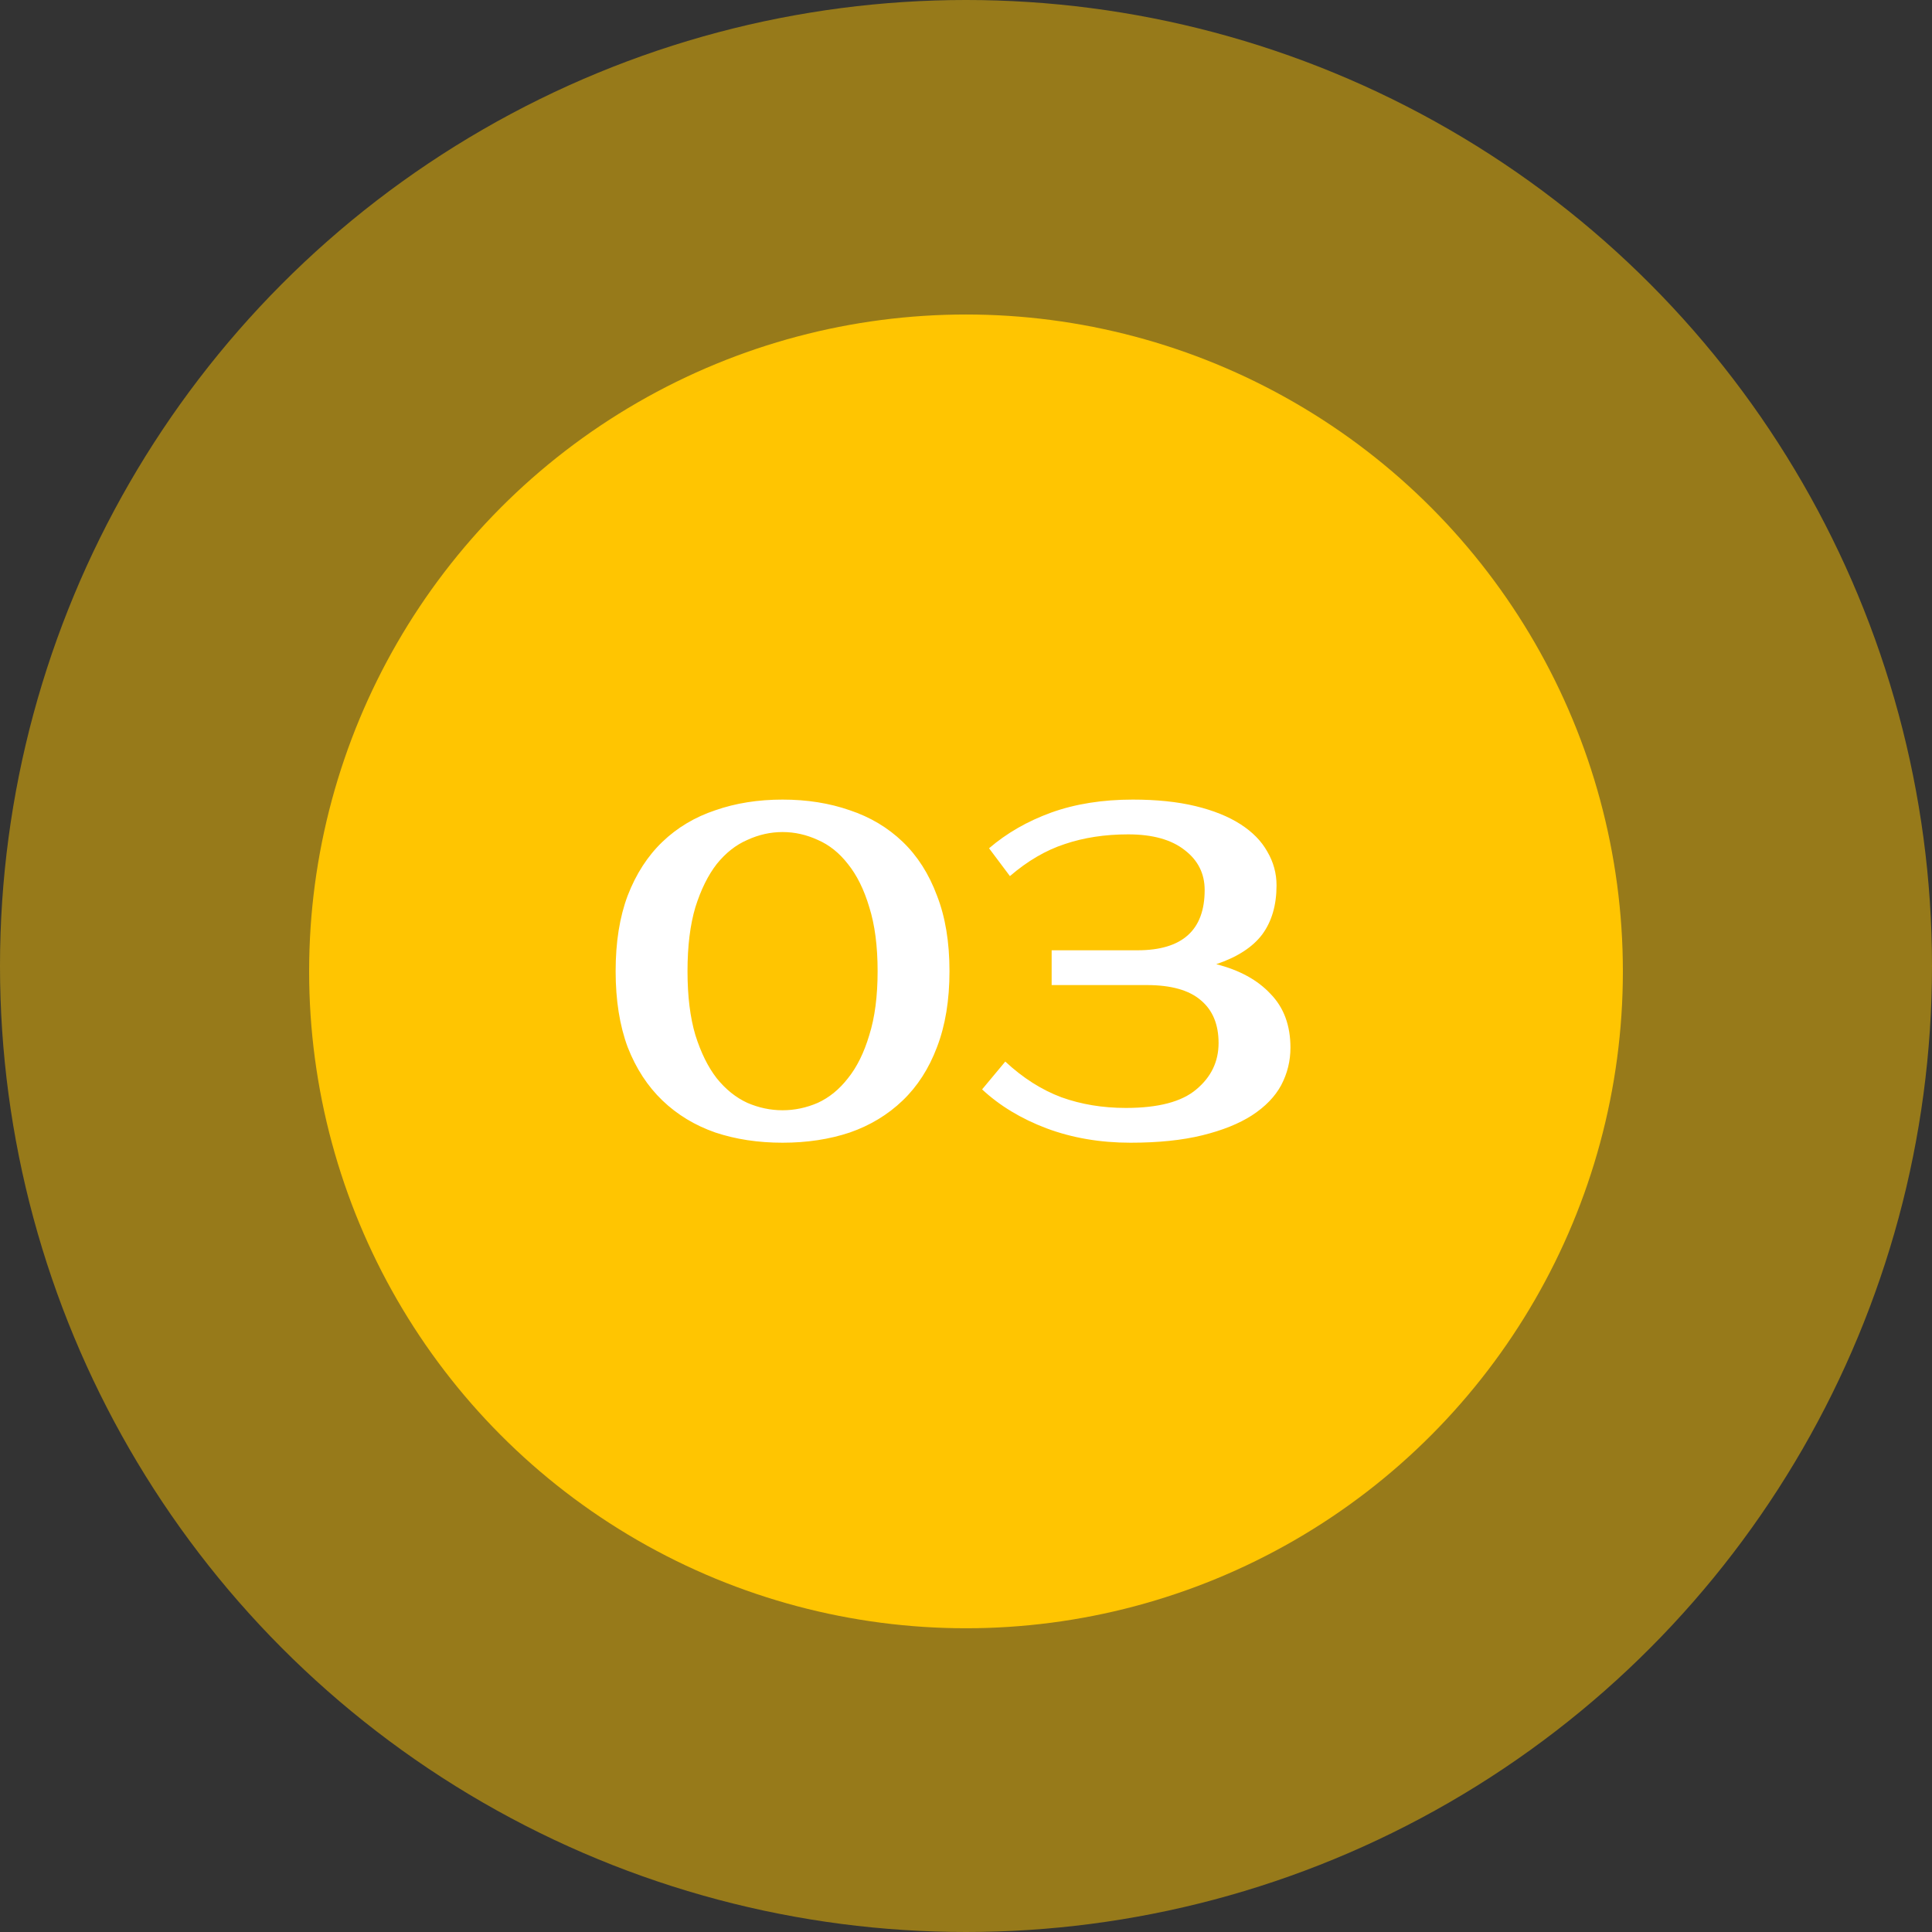 <?xml version="1.0" encoding="UTF-8"?> <svg xmlns="http://www.w3.org/2000/svg" width="75" height="75" viewBox="0 0 75 75" fill="none"><rect x="0" y="0" width="75" height="75" fill="#333333" stroke="none"/> <circle opacity="0.7" cx="37.5" cy="37.5" r="37.5" fill="#FFC501" fill-opacity="0.7"></circle> <circle cx="37.5" cy="37.709" r="25.5" fill="#FFC501"></circle> <path d="M30.379 32.3C29.911 32.3 29.455 32.402 29.011 32.606C28.567 32.798 28.171 33.11 27.823 33.542C27.487 33.974 27.211 34.532 26.995 35.216C26.791 35.9 26.689 36.728 26.689 37.7C26.689 38.672 26.791 39.5 26.995 40.184C27.211 40.868 27.487 41.426 27.823 41.858C28.171 42.29 28.567 42.608 29.011 42.812C29.455 43.004 29.911 43.1 30.379 43.1C30.847 43.1 31.303 43.004 31.747 42.812C32.191 42.608 32.581 42.29 32.917 41.858C33.265 41.426 33.541 40.868 33.745 40.184C33.961 39.5 34.069 38.672 34.069 37.7C34.069 36.728 33.961 35.9 33.745 35.216C33.541 34.532 33.265 33.974 32.917 33.542C32.581 33.11 32.191 32.798 31.747 32.606C31.303 32.402 30.847 32.3 30.379 32.3ZM30.379 31.04C31.327 31.04 32.197 31.178 32.989 31.454C33.781 31.718 34.465 32.126 35.041 32.678C35.617 33.23 36.061 33.926 36.373 34.766C36.697 35.594 36.859 36.572 36.859 37.7C36.859 38.828 36.697 39.812 36.373 40.652C36.061 41.48 35.617 42.17 35.041 42.722C34.465 43.274 33.781 43.688 32.989 43.964C32.197 44.228 31.327 44.36 30.379 44.36C29.431 44.36 28.561 44.228 27.769 43.964C26.977 43.688 26.293 43.274 25.717 42.722C25.141 42.17 24.691 41.48 24.367 40.652C24.055 39.812 23.899 38.828 23.899 37.7C23.899 36.572 24.055 35.594 24.367 34.766C24.691 33.926 25.141 33.23 25.717 32.678C26.293 32.126 26.977 31.718 27.769 31.454C28.561 31.178 29.431 31.04 30.379 31.04ZM43.795 32.39C42.895 32.39 42.073 32.516 41.329 32.768C40.597 33.008 39.889 33.422 39.205 34.01L38.395 32.93C39.079 32.342 39.883 31.88 40.807 31.544C41.743 31.208 42.799 31.04 43.975 31.04C44.899 31.04 45.709 31.124 46.405 31.292C47.101 31.46 47.683 31.694 48.151 31.994C48.619 32.294 48.967 32.648 49.195 33.056C49.435 33.464 49.555 33.902 49.555 34.37C49.555 35.138 49.369 35.774 48.997 36.278C48.625 36.77 48.031 37.154 47.215 37.43C48.115 37.658 48.817 38.042 49.321 38.582C49.837 39.11 50.095 39.806 50.095 40.67C50.095 41.186 49.975 41.672 49.735 42.128C49.495 42.572 49.117 42.962 48.601 43.298C48.097 43.622 47.455 43.88 46.675 44.072C45.895 44.264 44.965 44.36 43.885 44.36C42.709 44.36 41.623 44.174 40.627 43.802C39.643 43.43 38.809 42.926 38.125 42.29L39.025 41.21C39.709 41.846 40.435 42.308 41.203 42.596C41.971 42.872 42.805 43.01 43.705 43.01C44.965 43.01 45.877 42.77 46.441 42.29C47.017 41.81 47.305 41.21 47.305 40.49C47.305 39.77 47.077 39.218 46.621 38.834C46.165 38.438 45.463 38.24 44.515 38.24H40.825V36.89H44.155C45.895 36.89 46.765 36.11 46.765 34.55C46.765 33.914 46.507 33.398 45.991 33.002C45.475 32.594 44.743 32.39 43.795 32.39Z" fill="white"></path> </svg> 